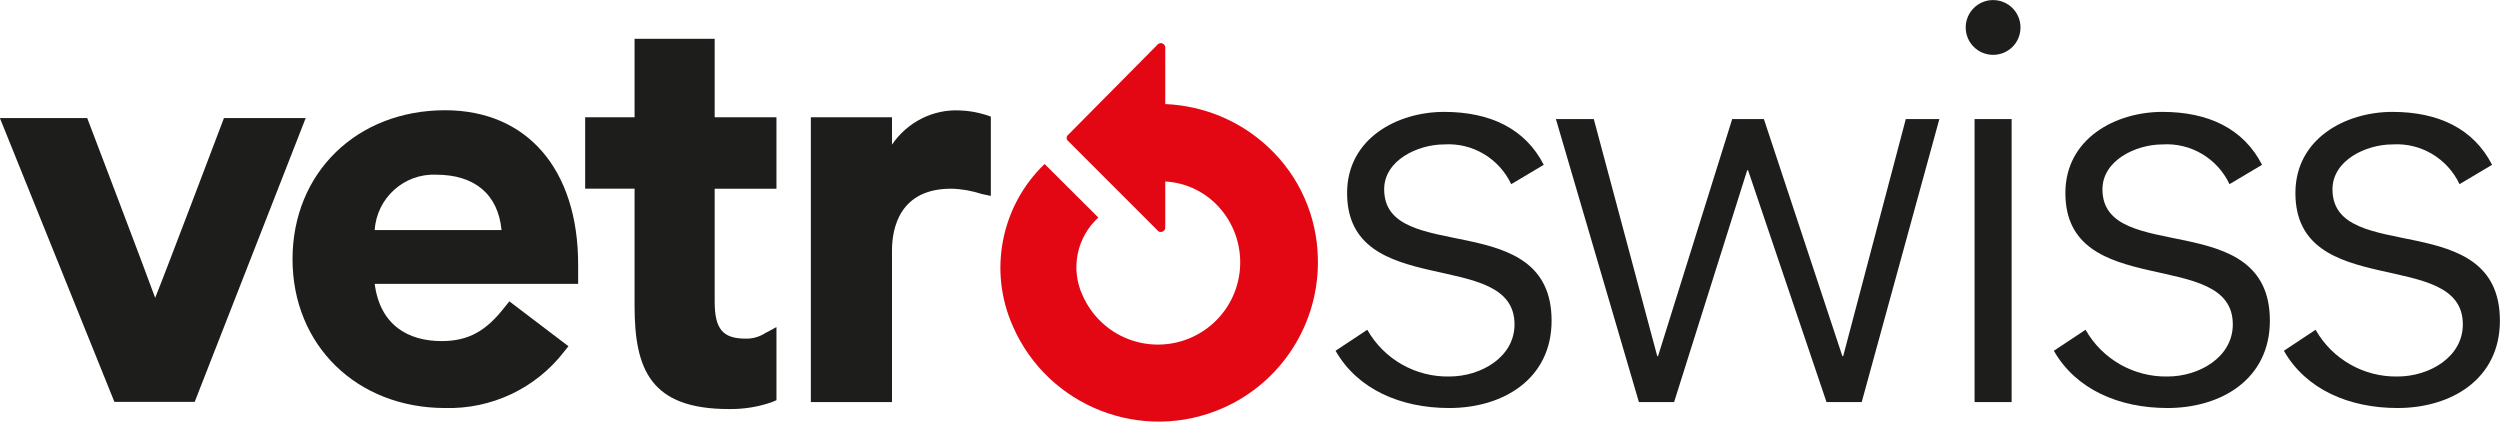<?xml version="1.0" encoding="utf-8"?>
<!-- Generator: Adobe Illustrator 27.8.0, SVG Export Plug-In . SVG Version: 6.00 Build 0)  -->
<svg version="1.1" id="Livello_1" xmlns="http://www.w3.org/2000/svg" xmlns:xlink="http://www.w3.org/1999/xlink" x="0px" y="0px"
	 viewBox="0 0 1214 204.7" style="enable-background:new 0 0 1214 204.7;" xml:space="preserve">
<style type="text/css">
	.st0{fill:#1D1D1B;}
	.st1{fill:#E30613;}
</style>
<g transform="translate(-399.75 -75.967)">
	<path class="st0" d="M544,133.3h-35.5c0,0-28.7,75.8-33.4,87.3c-4.3-12-33-87.3-33-87.3h-42.4l55.6,137.8h39l53.9-137.8H544z"/>
	<path class="st0" d="M1063.7,236.1c8.1,14.3,23.4,23,39.8,22.7c15.4,0,31.7-9.4,31.7-25.3c0-37.7-81.3-11.1-81.3-63.8
		c0-26.5,24.4-39.4,47.1-39.4c22.3,0,39.4,8.1,48.4,25.7l-15.8,9.4c-5.9-12.5-18.8-20.2-32.6-19.3c-12.8,0-29.1,7.7-29.1,21.8
		c0,37.2,81.3,8.1,81.3,63.8c0,28.3-23.5,42.4-49.7,42.4c-23.5,0-44.5-9-55.2-27.8L1063.7,236.1z"/>
	<path class="st0" d="M1155.3,133.8h18.4l30.8,115.1h0.4l36-115.1h15.4l38.1,115.1h0.4l30.4-115.1h16.3l-37.7,137.4h-17.1
		l-38.1-112.6h-0.4l-35.5,112.6h-17.1L1155.3,133.8z"/>
	<path class="st0" d="M1367.6,76c7.3,0,13.3,5.9,13.3,13.3s-5.9,13.3-13.3,13.3c-7.3,0-13.3-5.9-13.3-13.3
		C1354.3,81.9,1360.3,76,1367.6,76 M1358.6,133.8h18v137.4h-18V133.8z"/>
	<path class="st0" d="M1412.5,236.1c8.1,14.3,23.4,23,39.8,22.7c15.4,0,31.7-9.4,31.7-25.3c0-37.7-81.3-11.1-81.3-63.8
		c0-26.5,24.4-39.4,47.1-39.4c22.3,0,39.4,8.1,48.4,25.7l-15.8,9.4c-5.9-12.5-18.8-20.2-32.6-19.3c-12.8,0-29.1,7.7-29.1,21.8
		c0,37.2,81.3,8.1,81.3,63.8c0,28.3-23.5,42.4-49.7,42.4c-23.5,0-44.5-9-55.2-27.8L1412.5,236.1z"/>
	<path class="st0" d="M1524.2,236.1c8.1,14.3,23.4,23,39.8,22.7c15.4,0,31.7-9.4,31.7-25.3c0-37.7-81.3-11.1-81.3-63.8
		c0-26.5,24.4-39.4,47.1-39.4c22.3,0,39.4,8.1,48.4,25.7l-15.8,9.4c-5.9-12.5-18.8-20.2-32.6-19.3c-12.8,0-29.1,7.7-29.1,21.8
		c0,37.2,81.3,8.1,81.3,63.8c0,28.3-23.5,42.4-49.7,42.4c-23.5,0-44.5-9-55.2-27.8L1524.2,236.1z"/>
	<path class="st1" d="M1039.7,201.4c-0.4-20.5-9-39.9-24-53.9c-13.6-12.8-31.4-20.2-50.1-21V99.1c0-1.2-0.9-2.1-2.1-2.2
		c-0.7,0-1.4,0.3-1.8,0.9l-43.7,44.1c-0.4,0.6-0.4,1.5,0,2.1l43.7,43.7c0.7,1,2,1.2,3,0.5c0.6-0.4,0.9-1.1,0.9-1.8v-22.3
		c9.2,0.5,17.8,4.3,24.4,10.7c15.8,15.5,16,40.8,0.6,56.5c-15.5,15.8-40.8,16-56.5,0.6c-3.7-3.6-6.6-7.9-8.7-12.6
		c-5.9-12.9-2.8-28.1,7.7-37.7L907,155.6c-21.2,20.4-27.4,51.9-15.4,78.8c17.1,39.1,62.7,56.9,101.8,39.8
		C1022.2,261.6,1040.5,232.8,1039.7,201.4"/>
	<path class="st0" d="M743.9,94.8h-36v38.1h-24v34.7h24v56.9c0,30.8,7.7,50.1,45.8,50.1c7.1,0.1,14.2-1,21-3.4l2.1-0.9v-35.5l-5.6,3
		c-2.8,1.8-6.1,2.7-9.4,2.6c-11.1,0-15-4.7-15-18v-54.8h30v-34.7h-30V94.8H743.9z"/>
	<path class="st0" d="M832.9,146.2v-13.3h-39.4v138.3h39.4v-73.6c0-11.1,3.9-30,28.7-30c5.1,0.1,10.1,1,15,2.6l4.3,0.9v-38.5
		l-2.6-0.9c-4-1.2-8.2-2-12.4-2.1C852.8,128.9,840.3,135.3,832.9,146.2"/>
	<path class="st0" d="M680.6,213.8h-98.9c2.6,20.1,16.3,27.8,32.5,27.8c13.3,0,21.8-5.1,30.8-16.7l2.1-2.6l28.7,21.8l-2.1,2.6
		c-13.8,17.9-35.3,28-57.8,27.4c-42.8,0-74.1-30.4-74.1-72.3s31.2-72.3,74.1-72.3c39.8,0,64.6,28.7,64.6,74.9V213.8z M581.7,187.7
		h61.6c-1.7-17.6-13.3-26.9-31.7-26.9C596,160.1,582.7,172.1,581.7,187.7"/>
</g>
</svg>
